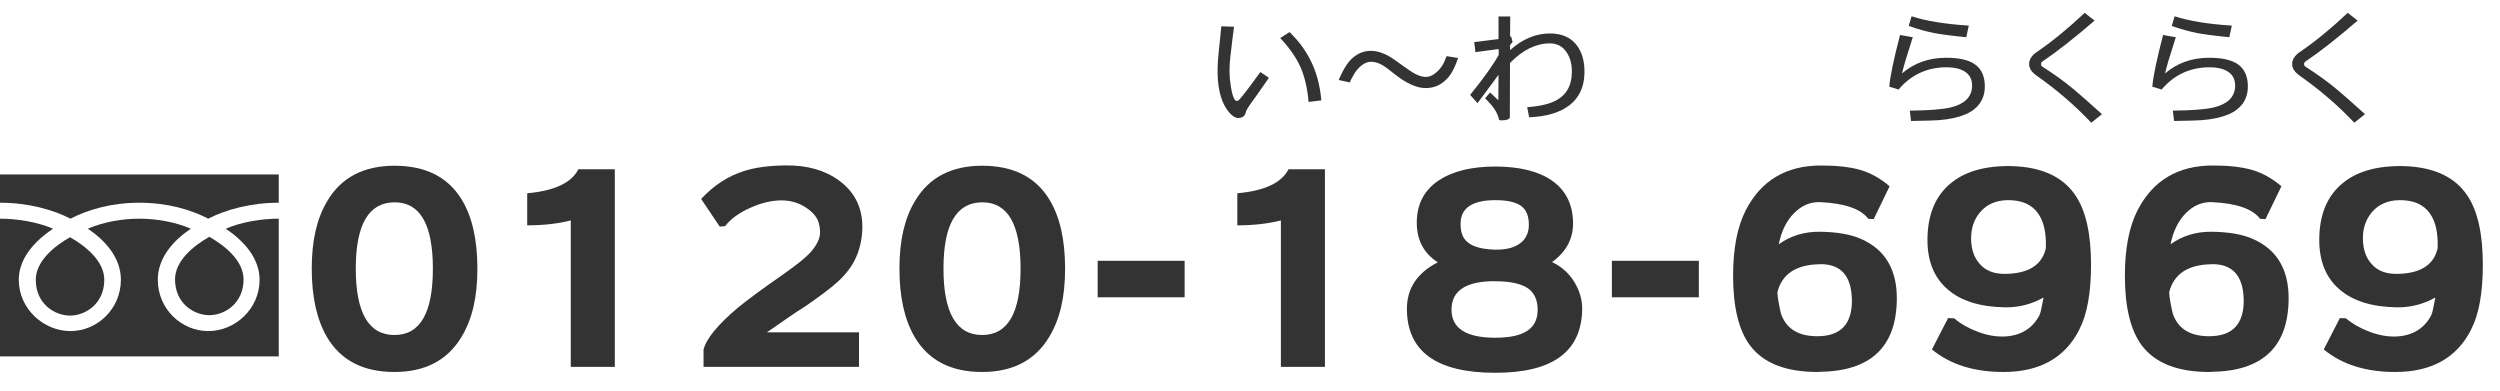 <?xml version="1.0" encoding="UTF-8"?><svg id="_レイヤー_2" xmlns="http://www.w3.org/2000/svg" width="311.64" height="48.72" viewBox="0 0 311.64 48.72"><defs><style>.cls-1{fill:#333;stroke-width:0px;}</style></defs><g id="_レイヤー_3"><path class="cls-1" d="M49.17,46.37c-3.91,0-6.71-1.46-8.42-4.37-1.26-2.16-1.89-5-1.89-8.52s.64-6.24,1.92-8.39c1.73-2.95,4.53-4.43,8.39-4.43s6.65,1.39,8.36,4.18c1.32,2.14,1.98,5.02,1.98,8.64s-.66,6.32-1.98,8.52c-1.75,2.91-4.54,4.37-8.36,4.37ZM49.2,25.22c-3.24,0-4.85,2.76-4.85,8.27s1.61,8.27,4.82,8.27,4.79-2.76,4.79-8.27-1.59-8.27-4.76-8.27Z"/><path class="cls-1" d="M76.64,21.1v24.63h-5.49v-18.25c-1.63.41-3.44.61-5.43.61v-4c3.4-.3,5.52-1.3,6.38-2.99h4.55Z"/><path class="cls-1" d="M106.89,31.63c-.43,1.2-1.22,2.34-2.38,3.42-.83.77-2.2,1.81-4.09,3.11-1.1.69-2.71,1.78-4.82,3.27h11.48v4.3h-19.38v-2.14c.33-1.36,1.76-3.11,4.3-5.25,1.14-.94,3.06-2.35,5.77-4.24,1.59-1.12,2.67-1.99,3.24-2.62.81-.9,1.22-1.75,1.22-2.56,0-.33-.05-.68-.15-1.07-.18-.71-.69-1.35-1.53-1.92-.92-.63-1.96-.95-3.14-.95-1.24,0-2.55.32-3.94.95s-2.41,1.38-3.08,2.26l-.67.06-2.32-3.45c1.57-1.69,3.35-2.85,5.34-3.48,1.4-.45,3.15-.68,5.25-.7,2.69-.02,4.9.62,6.65,1.92,1.75,1.3,2.7,3.03,2.84,5.19.08,1.3-.11,2.6-.58,3.91Z"/><path class="cls-1" d="M122.43,46.37c-3.91,0-6.71-1.46-8.42-4.37-1.26-2.16-1.89-5-1.89-8.52s.64-6.24,1.92-8.39c1.73-2.95,4.53-4.43,8.39-4.43s6.65,1.39,8.36,4.18c1.32,2.14,1.98,5.02,1.98,8.64s-.66,6.32-1.98,8.52c-1.75,2.91-4.54,4.37-8.36,4.37ZM122.46,25.22c-3.24,0-4.85,2.76-4.85,8.27s1.61,8.27,4.82,8.27,4.79-2.76,4.79-8.27-1.59-8.27-4.76-8.27Z"/><path class="cls-1" d="M147.67,37.06h-10.84v-4.55h10.84v4.55Z"/><path class="cls-1" d="M165.16,21.1v24.63h-5.49v-18.25c-1.63.41-3.44.61-5.43.61v-4c3.4-.3,5.52-1.3,6.38-2.99h4.55Z"/><path class="cls-1" d="M186.4,46.47c-7.37,0-11.04-2.68-11.02-8.03.02-2.52,1.3-4.44,3.85-5.74-1.75-1.12-2.62-2.77-2.62-4.95,0-2.32.94-4.09,2.81-5.31,1.73-1.12,4.06-1.68,6.99-1.68s5.32.57,6.99,1.71c1.75,1.2,2.65,2.95,2.69,5.25.04,2.01-.83,3.66-2.62,4.95,1.18.55,2.12,1.39,2.81,2.53.63,1.06.95,2.15.95,3.27-.04,5.33-3.64,8-10.81,8ZM186.34,35.05c-3.58,0-5.38,1.17-5.4,3.51-.02,2.36,1.8,3.54,5.46,3.54s5.3-1.18,5.28-3.54c-.02-1.2-.43-2.08-1.22-2.62-.85-.59-2.23-.88-4.12-.88ZM186.4,24.95c-2.91,0-4.35,1-4.33,2.99,0,1.02.28,1.76.85,2.23.67.59,1.83.91,3.48.95,1.51.02,2.62-.31,3.36-1.01.55-.55.82-1.24.82-2.08,0-1.06-.29-1.82-.88-2.29-.65-.53-1.75-.79-3.3-.79Z"/><path class="cls-1" d="M211.77,37.06h-10.84v-4.55h10.84v4.55Z"/><path class="cls-1" d="M226.79,46.37c-4.05.04-6.92-1.05-8.61-3.27-1.42-1.87-2.14-4.78-2.14-8.73,0-3.4.53-6.12,1.59-8.18,1.91-3.7,5.04-5.56,9.37-5.56,2.01,0,3.66.19,4.93.56,1.27.38,2.48,1.05,3.62,2.03l-1.98,4.09-.67-.03c-.94-1.24-2.92-1.93-5.95-2.08-1.22-.06-2.31.38-3.27,1.33-.96.95-1.61,2.25-1.95,3.92,1.49-1.06,3.18-1.58,5.1-1.56,2.14.02,3.85.32,5.13.88,3.03,1.32,4.53,3.84,4.49,7.54-.06,5.96-3.28,8.97-9.65,9.04ZM226.85,32.94c-2.93.04-4.69,1.19-5.28,3.45v.21c.04.55.18,1.37.43,2.47.65,1.93,2.21,2.88,4.67,2.84,2.83-.04,4.22-1.56,4.18-4.55-.06-2.99-1.39-4.47-4-4.43Z"/><path class="cls-1" d="M259.2,41.09c-1.79,3.52-4.94,5.28-9.46,5.28-3.68,0-6.65-.94-8.91-2.81l2.01-3.91.76.03c.81.69,1.81,1.26,2.98,1.69,1.17.44,2.3.63,3.4.57,1.95-.12,3.37-1,4.24-2.62.12-.2.29-.95.52-2.23-1.49.83-3.07,1.24-4.76,1.22-3.13-.04-5.54-.79-7.22-2.26-1.68-1.46-2.51-3.54-2.49-6.23.02-2.79.82-4.97,2.41-6.53,1.71-1.69,4.2-2.55,7.48-2.59,4.07-.02,6.93,1.21,8.58,3.69,1.28,1.91,1.92,4.78,1.92,8.61,0,3.52-.49,6.22-1.47,8.09ZM250.26,24.95c-1.46.02-2.62.53-3.45,1.53-.75.9-1.12,2-1.1,3.33.02,1.28.38,2.31,1.07,3.08.73.86,1.8,1.27,3.21,1.25,2.89-.04,4.57-1.11,5.04-3.21.06-1.87-.25-3.31-.95-4.3-.79-1.14-2.07-1.7-3.82-1.68Z"/><path class="cls-1" d="M275.63,46.37c-4.05.04-6.92-1.05-8.61-3.27-1.42-1.87-2.14-4.78-2.14-8.73,0-3.4.53-6.12,1.59-8.18,1.91-3.7,5.04-5.56,9.37-5.56,2.01,0,3.66.19,4.93.56,1.27.38,2.48,1.05,3.62,2.03l-1.98,4.09-.67-.03c-.94-1.24-2.92-1.93-5.95-2.08-1.22-.06-2.31.38-3.27,1.33-.96.95-1.61,2.25-1.95,3.92,1.49-1.06,3.18-1.58,5.1-1.56,2.14.02,3.85.32,5.13.88,3.03,1.32,4.53,3.84,4.49,7.54-.06,5.96-3.28,8.97-9.65,9.04ZM275.69,32.94c-2.93.04-4.69,1.19-5.28,3.45v.21c.04.55.18,1.37.43,2.47.65,1.93,2.21,2.88,4.67,2.84,2.83-.04,4.22-1.56,4.18-4.55-.06-2.99-1.39-4.47-4-4.43Z"/><path class="cls-1" d="M308.04,41.09c-1.79,3.52-4.94,5.28-9.46,5.28-3.68,0-6.65-.94-8.91-2.81l2.01-3.91.76.03c.81.69,1.81,1.26,2.98,1.69,1.17.44,2.3.63,3.4.57,1.95-.12,3.37-1,4.24-2.62.12-.2.29-.95.52-2.23-1.49.83-3.07,1.24-4.76,1.22-3.13-.04-5.54-.79-7.22-2.26-1.68-1.46-2.51-3.54-2.49-6.23.02-2.79.82-4.97,2.41-6.53,1.71-1.69,4.2-2.55,7.48-2.59,4.07-.02,6.93,1.21,8.58,3.69,1.28,1.91,1.92,4.78,1.92,8.61,0,3.52-.49,6.22-1.47,8.09ZM299.1,24.95c-1.46.02-2.62.53-3.45,1.53-.75.9-1.12,2-1.1,3.33.02,1.28.38,2.31,1.07,3.08.73.86,1.8,1.27,3.21,1.25,2.89-.04,4.57-1.11,5.04-3.21.06-1.87-.25-3.31-.95-4.3-.79-1.14-2.07-1.7-3.82-1.68Z"/><path class="cls-1" d="M21.82,34.83c0,3,2.37,4.46,4.27,4.46s4.27-1.46,4.27-4.46c0-2.33-2.31-4.2-4.27-5.31-1.96,1.11-4.27,2.98-4.27,5.31Z"/><path class="cls-1" d="M4.46,34.88c0,3.01,2.37,4.46,4.27,4.46s4.27-1.46,4.27-4.46c0-2.33-2.31-4.2-4.27-5.31-1.96,1.11-4.27,2.98-4.27,5.31Z"/><path class="cls-1" d="M0,21.75v22.68h34.75v-22.68H0ZM34.75,27.26c-2.09,0-4.62.39-6.61,1.25,2.15,1.44,4.22,3.61,4.22,6.36,0,3.63-3.04,6.4-6.4,6.4s-6.29-2.77-6.29-6.4c0-2.75,1.97-4.92,4.12-6.36-1.99-.86-4.33-1.25-6.42-1.25s-4.43.39-6.42,1.25c2.15,1.44,4.12,3.61,4.12,6.36,0,3.63-2.94,6.4-6.29,6.4s-6.44-2.77-6.44-6.4c0-2.75,2.12-4.92,4.27-6.36-1.99-.86-4.52-1.25-6.61-1.25v-1.99c3.53,0,6.65.88,8.78,1.99,2.12-1.1,5.06-1.99,8.59-1.99s6.46.88,8.59,1.99c2.12-1.1,5.25-1.99,8.79-1.99v1.99Z"/><path class="cls-1" d="M156.4,12.23c-.21.29-.42.58-.62.87-.29.43-.45.72-.48.87-.08.47-.39.72-.93.74-.34.01-.7-.2-1.08-.62-.97-1.08-1.48-2.75-1.51-5.02-.01-.78.05-1.78.18-3,.17-1.63.27-2.56.28-2.79l1.59.05c-.09.61-.24,1.86-.46,3.75-.15,1.26-.14,2.46.05,3.62.14.92.32,1.51.54,1.77.1.13.22.15.38.07.11-.07.34-.32.69-.77.45-.56,1.14-1.49,2.08-2.79l1.07.72c-.05.08-.65.92-1.77,2.53ZM163.12,12.71c-.14-1.69-.48-3.14-1-4.33-.53-1.19-1.37-2.4-2.53-3.64l1.16-.74c1.09,1.05,1.97,2.22,2.62,3.53.73,1.44,1.18,3.1,1.34,4.98l-1.61.2Z"/><path class="cls-1" d="M180.46,9.72c-.73.83-1.63,1.25-2.69,1.26-1.14.02-2.47-.58-4-1.8-.67-.54-1.11-.87-1.34-1-.54-.33-1.06-.49-1.57-.48-.38.01-.77.17-1.16.48-.39.31-.71.7-.97,1.17-.21.36-.37.67-.48.93l-1.38-.31c.48-1.09.93-1.88,1.34-2.34.75-.85,1.63-1.28,2.64-1.29.91-.01,1.88.34,2.92,1.07.42.29,1.04.74,1.89,1.34.8.56,1.5.84,2.1.84.38,0,.77-.15,1.16-.46s.72-.69.98-1.15c.09-.15.23-.48.43-.98l1.43.23c-.37,1.12-.8,1.95-1.29,2.49Z"/><path class="cls-1" d="M186.82,9.3c-.22.31-1.1,1.49-2.64,3.56l-.92-1.03c1.65-2.03,2.84-3.69,3.56-4.98v-.74l-2.9.39-.15-1.25,3.03-.38v-2.82h1.46l-.02,2.52.13-.03.18.69c-.1.12-.2.25-.31.38v.64c1.55-1.39,3.21-2.08,4.97-2.08,1.54,0,2.68.53,3.43,1.59.62.88.91,2.02.87,3.41-.04,1.69-.66,3-1.84,3.93-1.18.92-2.86,1.43-5.05,1.52l-.25-1.26c1.67-.12,2.92-.43,3.75-.92,1.17-.68,1.78-1.79,1.82-3.34.03-.99-.17-1.83-.61-2.51-.5-.81-1.24-1.2-2.2-1.18-1.71.02-3.34.84-4.9,2.44l-.02,6.74c0,.21-.22.34-.67.39-.44.05-.66.03-.67-.08-.13-.51-.34-.97-.62-1.36-.21-.32-.58-.75-1.12-1.29l.62-.72,1.03.97.02-3.18Z"/><path class="cls-1" d="M244.98,14.26c-.88.38-1.98.62-3.33.72-.34.03-1.48.07-3.43.1l-.15-1.29c2.34-.02,4.03-.15,5.07-.39,1.69-.4,2.59-1.25,2.69-2.52.05-.81-.2-1.43-.75-1.85-.6-.46-1.5-.67-2.7-.64-2.32.08-4.22,1-5.71,2.77l-1.16-.36c.09-1.21.54-3.36,1.34-6.44l1.59.28c-.74,2.28-1.19,3.79-1.34,4.51,1.51-1.29,3.32-1.94,5.44-1.95,1.62-.01,2.83.26,3.62.8.85.59,1.27,1.53,1.26,2.82-.02,1.6-.84,2.75-2.44,3.46ZM245.11,4.64c-1.75-.17-3.09-.35-4.02-.52-.99-.2-2.05-.49-3.16-.89l.36-1.2c1.82.59,4.2.98,7.13,1.16l-.31,1.44Z"/><path class="cls-1" d="M260.7,15.31c-2.03-2.15-4.31-4.12-6.84-5.89-.61-.43-.92-.91-.92-1.44s.31-1.05.93-1.48c1.85-1.25,3.85-2.88,6-4.9l1.23.97c-2.55,2.2-4.72,3.9-6.52,5.11-.1.08-.15.18-.15.31,0,.14.05.25.15.31,1.46.93,2.76,1.86,3.88,2.8.66.54,1.84,1.58,3.56,3.13l-1.33,1.07Z"/><path class="cls-1" d="M277.77,14.26c-.88.38-1.98.62-3.33.72-.34.03-1.48.07-3.43.1l-.15-1.29c2.34-.02,4.03-.15,5.07-.39,1.69-.4,2.59-1.25,2.69-2.52.05-.81-.2-1.43-.75-1.85-.6-.46-1.5-.67-2.7-.64-2.32.08-4.22,1-5.71,2.77l-1.16-.36c.09-1.21.54-3.36,1.34-6.44l1.59.28c-.74,2.28-1.19,3.79-1.34,4.51,1.51-1.29,3.32-1.94,5.44-1.95,1.62-.01,2.83.26,3.62.8.85.59,1.27,1.53,1.26,2.82-.02,1.6-.84,2.75-2.44,3.46ZM277.9,4.64c-1.75-.17-3.09-.35-4.02-.52-.99-.2-2.05-.49-3.16-.89l.36-1.2c1.82.59,4.2.98,7.13,1.16l-.31,1.44Z"/><path class="cls-1" d="M293.49,15.31c-2.03-2.15-4.31-4.12-6.84-5.89-.61-.43-.92-.91-.92-1.44s.31-1.05.93-1.48c1.85-1.25,3.85-2.88,6-4.9l1.23.97c-2.55,2.2-4.72,3.9-6.52,5.11-.1.08-.15.18-.15.31,0,.14.05.25.15.31,1.46.93,2.76,1.86,3.88,2.8.66.54,1.84,1.58,3.56,3.13l-1.33,1.07Z"/></g></svg>